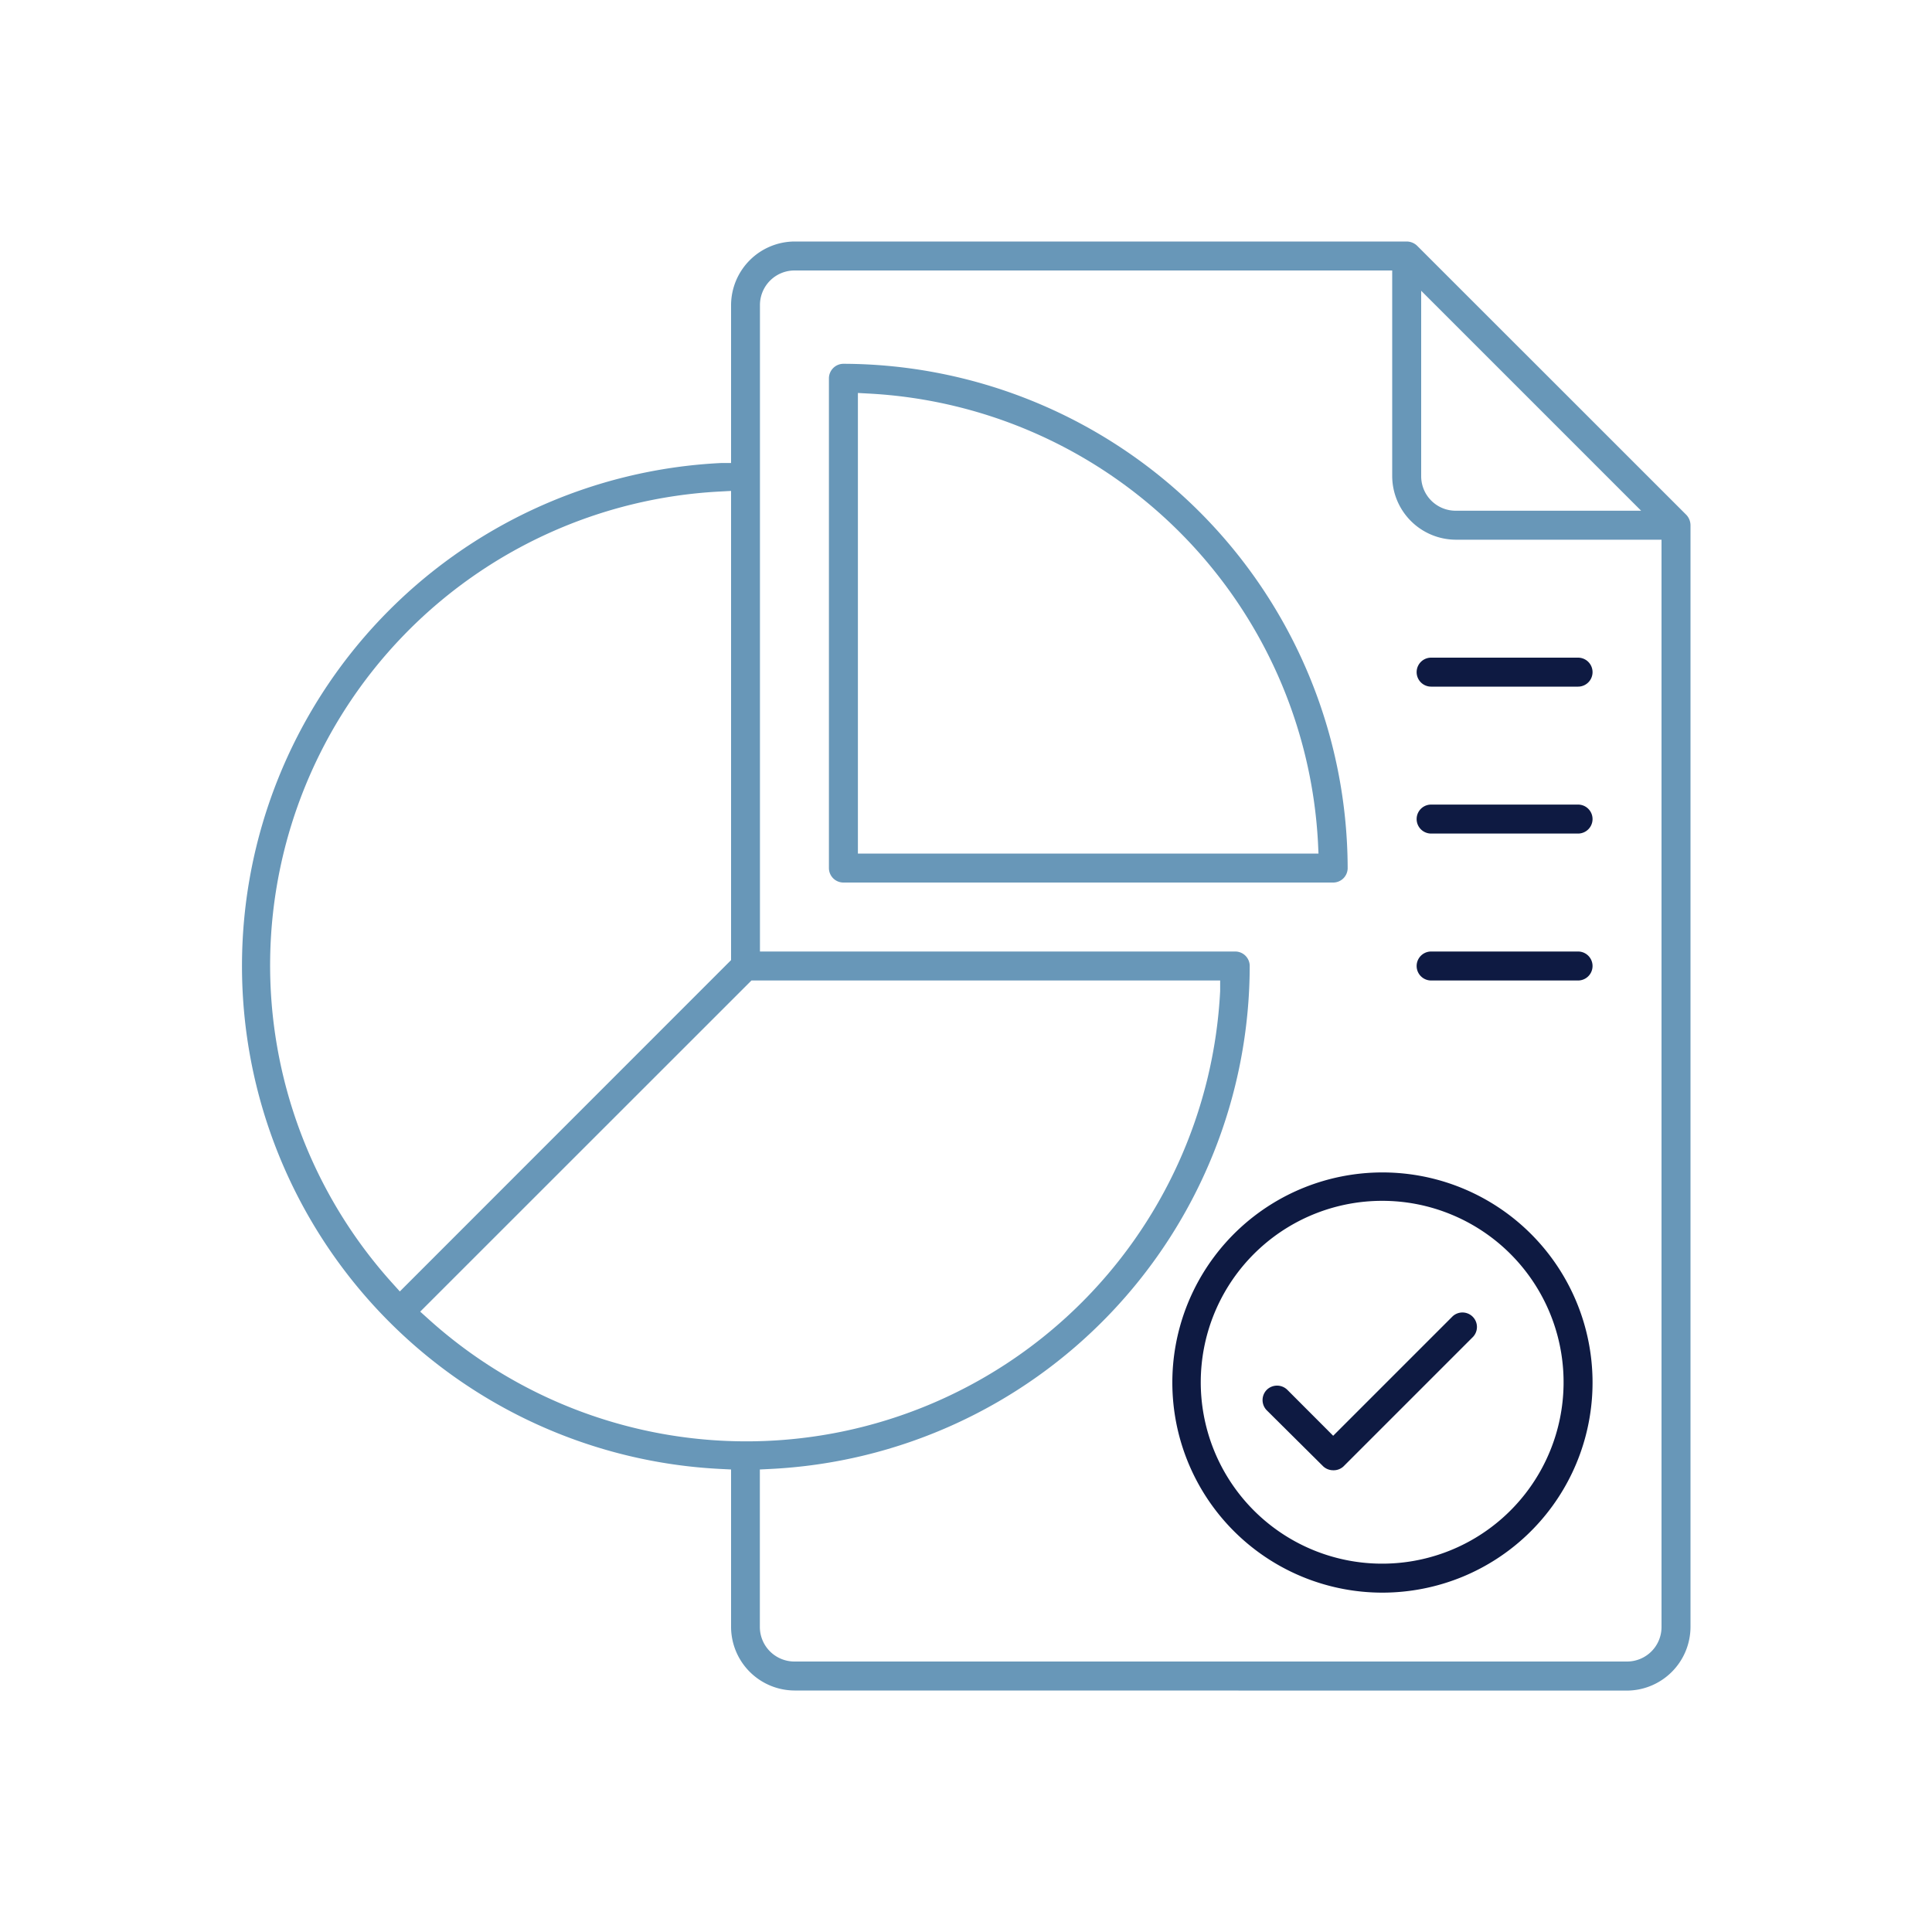 <svg id="Layer_1" data-name="Layer 1" xmlns="http://www.w3.org/2000/svg" viewBox="0 0 200 200"><defs><style>.cls-1{fill:#6897b8;}.cls-2{fill:#0e1a42;}</style></defs><path class="cls-1" d="M82.24,175a6.6,6.6,0,0,1-6.56-6.57V152.12l-1-.05a52.13,52.13,0,0,1,0-104.14l1,0V31.56A6.61,6.61,0,0,1,82.25,25h63.37a1.58,1.58,0,0,1,1.08.44L174.57,53.3a1.58,1.58,0,0,1,.43,1.08V168.44a6.61,6.61,0,0,1-6.57,6.57Zm0-147a3.58,3.58,0,0,0-3.57,3.57V98.5h49.2a1.5,1.5,0,0,1,1.5,1.5,52.19,52.19,0,0,1-49.71,52.07l-1,.05v16.32A3.58,3.58,0,0,0,82.24,172h86.19a3.57,3.57,0,0,0,3.57-3.57V55.87H150.69a6.61,6.61,0,0,1-6.57-6.57V28ZM43.5,135.78l.81.73a49.11,49.11,0,0,0,82-33.92l0-1.09H77.79Zm31.08-84.9a49.11,49.11,0,0,0-33.92,82l.73.81L75.68,99.39V50.82Zm72.54-1.58a3.57,3.57,0,0,0,3.57,3.57h19.2L147.12,30.1Z"/><path class="cls-1" d="M87.31,91.36a1.5,1.5,0,0,1-1.5-1.5V39.16a1.51,1.51,0,0,1,1.5-1.5,52.34,52.34,0,0,1,52.2,52.2,1.5,1.5,0,0,1-1.5,1.5Zm1.5-3h47.68l-.05-1.09A49.17,49.17,0,0,0,89.9,40.74l-1.09-.06Z"/><path class="cls-2" d="M143.09,164.87a21.75,21.75,0,1,1,8.33-1.65A21.86,21.86,0,0,1,143.09,164.87Zm0-40.56a18.78,18.78,0,1,0,7.18,1.43A18.71,18.71,0,0,0,143.09,124.31Z"/><path class="cls-2" d="M138,152.2a1.52,1.52,0,0,1-1.06-.44L131.14,146a1.51,1.51,0,0,1,0-2.13,1.52,1.52,0,0,1,2.12,0l4.75,4.76,12.36-12.36a1.5,1.5,0,0,1,2.12,2.12l-13.42,13.42A1.5,1.5,0,0,1,138,152.2Z"/><path class="cls-2" d="M148.15,71.08a1.5,1.5,0,0,1,0-3h15.21a1.5,1.5,0,0,1,0,3Z"/><path class="cls-2" d="M148.15,86.29a1.5,1.5,0,0,1,0-3h15.21a1.5,1.5,0,0,1,0,3Z"/><path class="cls-2" d="M148.15,101.5a1.5,1.5,0,0,1,0-3h15.21a1.5,1.5,0,0,1,0,3Z"/></svg>